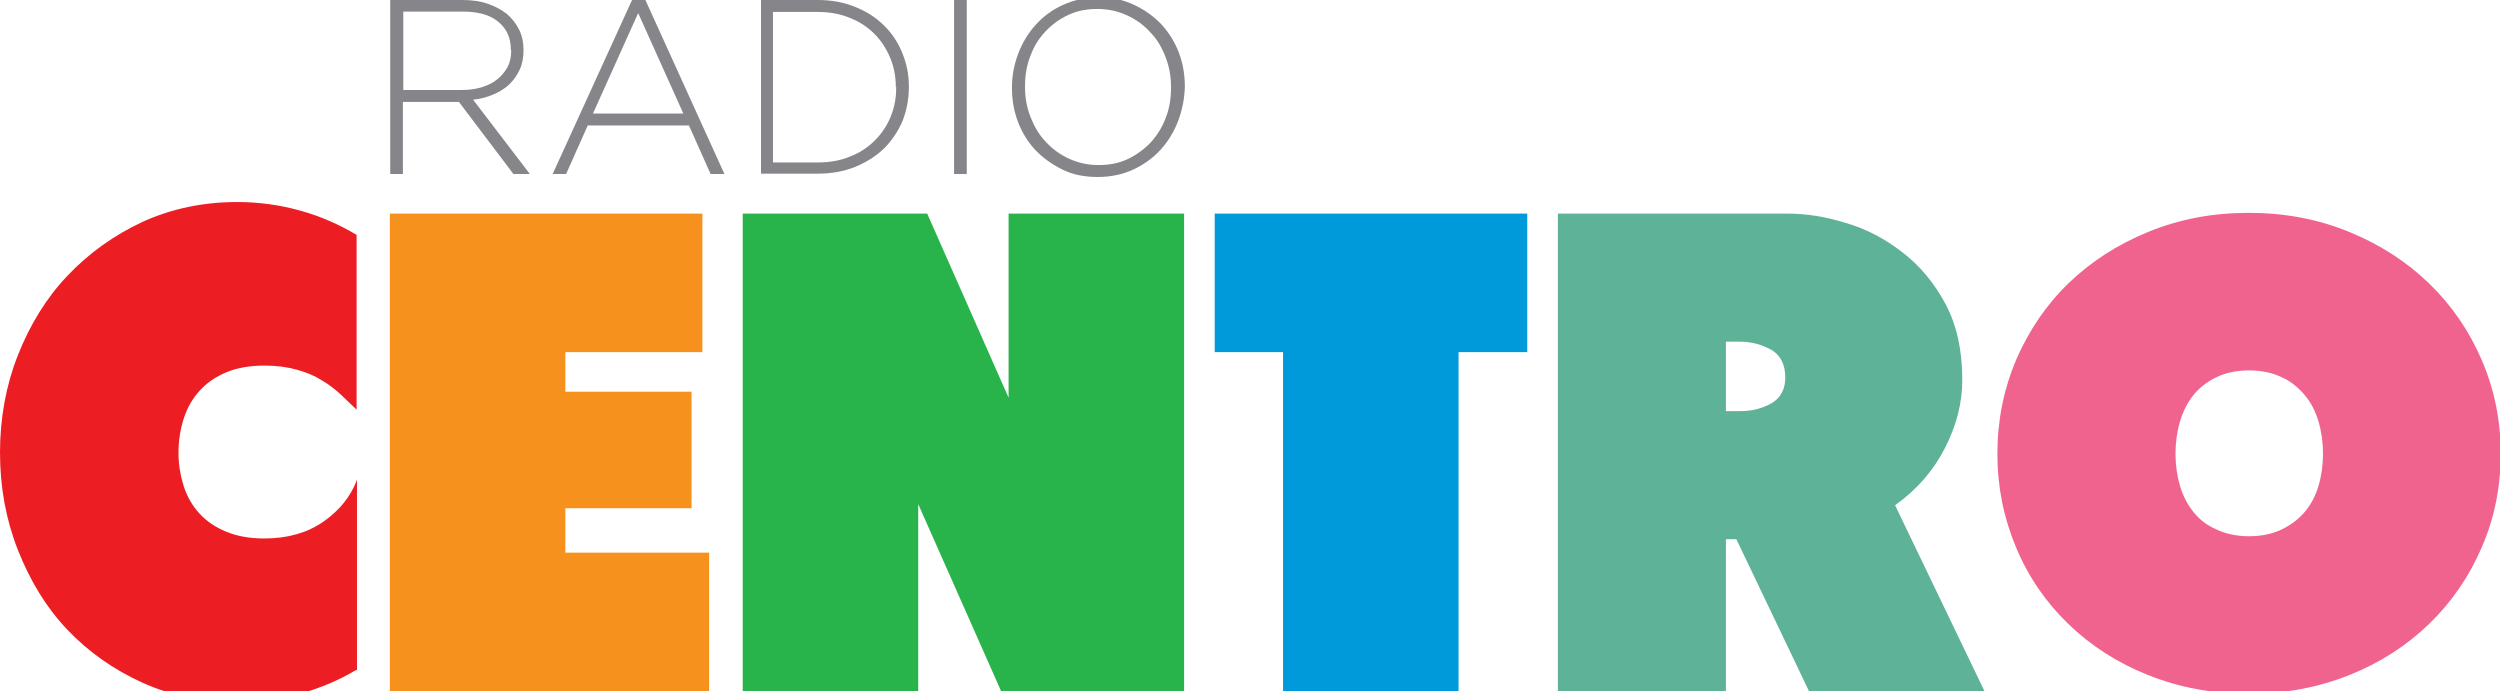 <?xml version="1.0" encoding="UTF-8"?>
<svg enable-background="new 0 0 669.5 185.1" version="1.1" viewBox="0 0 669.5 185.1" xml:space="preserve" xmlns="http://www.w3.org/2000/svg">
    <path d="m95.4 179.4c-4.7 2.8-9.7 4.9-15.1 6.4s-11 2.2-16.9 2.2c-9.2 0-17.6-1.7-25.3-5.2s-14.4-8.2-20.1-14.2-10-13.2-13.2-21.3-4.8-16.9-4.8-26.1 1.6-18 4.8-26.1 7.6-15.3 13.3-21.3 12.4-10.8 20.1-14.4c7.7-3.5 16.2-5.3 25.3-5.3 5.9 0 11.5 0.8 16.9 2.3s10.4 3.7 15.1 6.5v46.8c-1.4-1.3-2.8-2.7-4.3-4.1s-3.2-2.7-5.1-3.8c-1.9-1.2-4.1-2.1-6.6-2.8s-5.4-1.1-8.7-1.1c-3.9 0-7.3 0.6-10.2 1.8s-5.3 2.9-7.2 5-3.3 4.6-4.2 7.4-1.4 5.9-1.4 9.1 0.5 6.1 1.4 9c0.9 2.8 2.3 5.2 4.2 7.3s4.3 3.7 7.2 4.9 6.3 1.8 10.2 1.8c6.2 0 11.5-1.5 15.8-4.5s7.3-6.7 9-11.2v50.9h-0.2z" fill="#ED1D24"/>
    <path d="m104.4 57.2h83.7v37.1h-36.7v10.6h33.8v31.2h-33.8v11.9h38.5v37.1h-85.5v-127.9z" fill="#F7911D"/>
    <path d="m270.1 57.2h47v127.9h-49l-22.2-50.1v50.1h-47v-127.9h49.4l21.8 49.3v-49.3z" fill="#29B34B"/>
    <path d="m325.3 94.3v-37.1h83.7v37.1h-18.4v90.8h-47v-90.8h-18.3z" fill="#009ADA"/>
    <path d="m462.2 185.1h-45v-127.9h61.5c4.9 0 10.1 0.8 15.6 2.5 5.5 1.6 10.6 4.3 15.2 7.9 4.7 3.6 8.5 8.2 11.5 13.8s4.5 12.4 4.5 20.3c0 6.1-1.5 12.1-4.6 18.2s-7.5 11.2-13.4 15.4l24 49.9h-47l-19.5-40.8h-2.8v40.7zm3.7-93.6h-3.7v18.6h3.9c3.1 0 5.8-0.7 8.3-2.1 2.4-1.4 3.7-3.7 3.7-6.9 0-3.4-1.2-5.9-3.7-7.4-2.5-1.4-5.3-2.2-8.5-2.2z" fill="#5DB297"/>
    <path d="m534.9 121.5c0-8.9 1.7-17.3 5-25.1 3.4-7.8 8-14.7 14-20.5s13.1-10.4 21.4-13.8 17.2-5.1 26.9-5.1 18.6 1.7 26.9 5.1 15.4 8 21.4 13.8 10.7 12.6 14.1 20.5 5.1 16.2 5.1 25.1-1.7 17.3-5.1 25.1c-3.4 7.9-8.1 14.7-14.1 20.5s-13.1 10.4-21.4 13.7-17.2 5-26.9 5-18.6-1.7-26.9-5-15.4-7.9-21.4-13.7-10.7-12.6-14-20.5-5-16.2-5-25.1zm47.7 0c0 3 0.4 5.9 1.2 8.6s2 5 3.6 7 3.6 3.6 6.2 4.7c2.5 1.2 5.4 1.8 8.7 1.8s6.2-0.6 8.7-1.8 4.6-2.8 6.2-4.7c1.7-2 2.9-4.3 3.7-7s1.2-5.6 1.2-8.6-0.4-5.9-1.2-8.6-2-5.1-3.7-7.1-3.7-3.7-6.2-4.8c-2.5-1.2-5.4-1.8-8.7-1.8s-6.2 0.6-8.7 1.8-4.6 2.8-6.2 4.8-2.8 4.4-3.6 7.1-1.2 5.6-1.2 8.6z" fill="#F0638F"/>


    <path d="m137.5 46.6-14.6-19.3h-15v19.3h-3.4v-46.6h19.3c2.5 0 4.8 0.3 6.8 1s3.7 1.6 5.1 2.7c1.4 1.2 2.5 2.6 3.3 4.2s1.2 3.4 1.2 5.4v0.1c0 1.9-0.3 3.7-1 5.2s-1.6 2.8-2.8 4c-1.2 1.1-2.6 2-4.3 2.7-1.6 0.7-3.4 1.2-5.4 1.4l15.2 19.9h-4.4zm-0.7-33.3c0-3.2-1.1-5.6-3.4-7.5s-5.5-2.7-9.7-2.7h-15.7v21h15.5c1.9 0 3.7-0.2 5.4-0.7 1.6-0.5 3.1-1.2 4.2-2.1s2.1-2 2.8-3.3 1-2.8 1-4.5l-0.1-0.2z" fill="#868589"/>
    <path d="m190.3 46.6-5.8-13h-27.1l-5.8 13h-3.6l21.4-46.9h3.3l21.3 46.9h-3.7zm-19.4-43.1-12.1 26.9h24.2l-12.1-26.9z" fill="#868589"/>
    <path d="m241.7 32.4c-1.2 2.8-2.9 5.3-5 7.4-2.2 2.1-4.8 3.7-7.7 4.9-3 1.2-6.3 1.8-9.9 1.8h-15.3v-46.5h15.2c3.6 0 6.9 0.6 9.9 1.8s5.6 2.8 7.7 4.9c2.2 2.1 3.8 4.5 5 7.4s1.8 5.9 1.8 9.1v0.1c0 3.2-0.6 6.3-1.7 9.1zm-1.8-9.1c0-2.8-0.5-5.4-1.5-7.8s-2.4-4.6-4.2-6.4-4-3.3-6.6-4.3c-2.6-1.1-5.5-1.6-8.7-1.6h-11.9v40.3h12c3.2 0 6.1-0.5 8.7-1.6 2.6-1 4.8-2.5 6.6-4.3s3.2-3.9 4.2-6.3 1.5-5 1.5-7.8v-0.2h-0.1z" fill="#868589"/>
    <path d="M255.5,46.6V0h3.4v46.6H255.5z" fill="#868589"/>
    <path d="m315.5 32.4c-1.1 2.9-2.7 5.5-4.7 7.7s-4.5 4-7.3 5.3-6 2-9.5 2-6.7-0.6-9.5-2-5.2-3.1-7.2-5.2-3.6-4.7-4.7-7.6-1.6-5.9-1.6-9.1v-0.1c0-3.2 0.6-6.2 1.7-9.1s2.7-5.5 4.7-7.7 4.4-4 7.3-5.3 6-2 9.5-2 6.6 0.6 9.5 2c2.8 1.3 5.3 3.1 7.3 5.2 2 2.2 3.6 4.7 4.7 7.6s1.6 5.9 1.6 9.1v0.1c-0.1 3.2-0.7 6.2-1.8 9.1zm-1.9-9.1c0-2.9-0.5-5.6-1.5-8.1-1-2.6-2.3-4.8-4.1-6.6-1.7-1.9-3.8-3.4-6.2-4.5s-5-1.7-7.9-1.7-5.5 0.5-7.8 1.6c-2.4 1.1-4.4 2.6-6.2 4.5s-3.1 4.1-4 6.6c-1 2.5-1.4 5.2-1.4 8.1v0.1c0 2.9 0.5 5.6 1.5 8.1s2.3 4.8 4.1 6.6c1.7 1.9 3.8 3.4 6.2 4.5s5 1.7 7.9 1.7 5.5-0.5 7.8-1.6 4.4-2.6 6.2-4.5c1.7-1.9 3.1-4.1 4-6.6 1-2.5 1.4-5.2 1.4-8.1v-0.1z" fill="#868589"/>

</svg>
